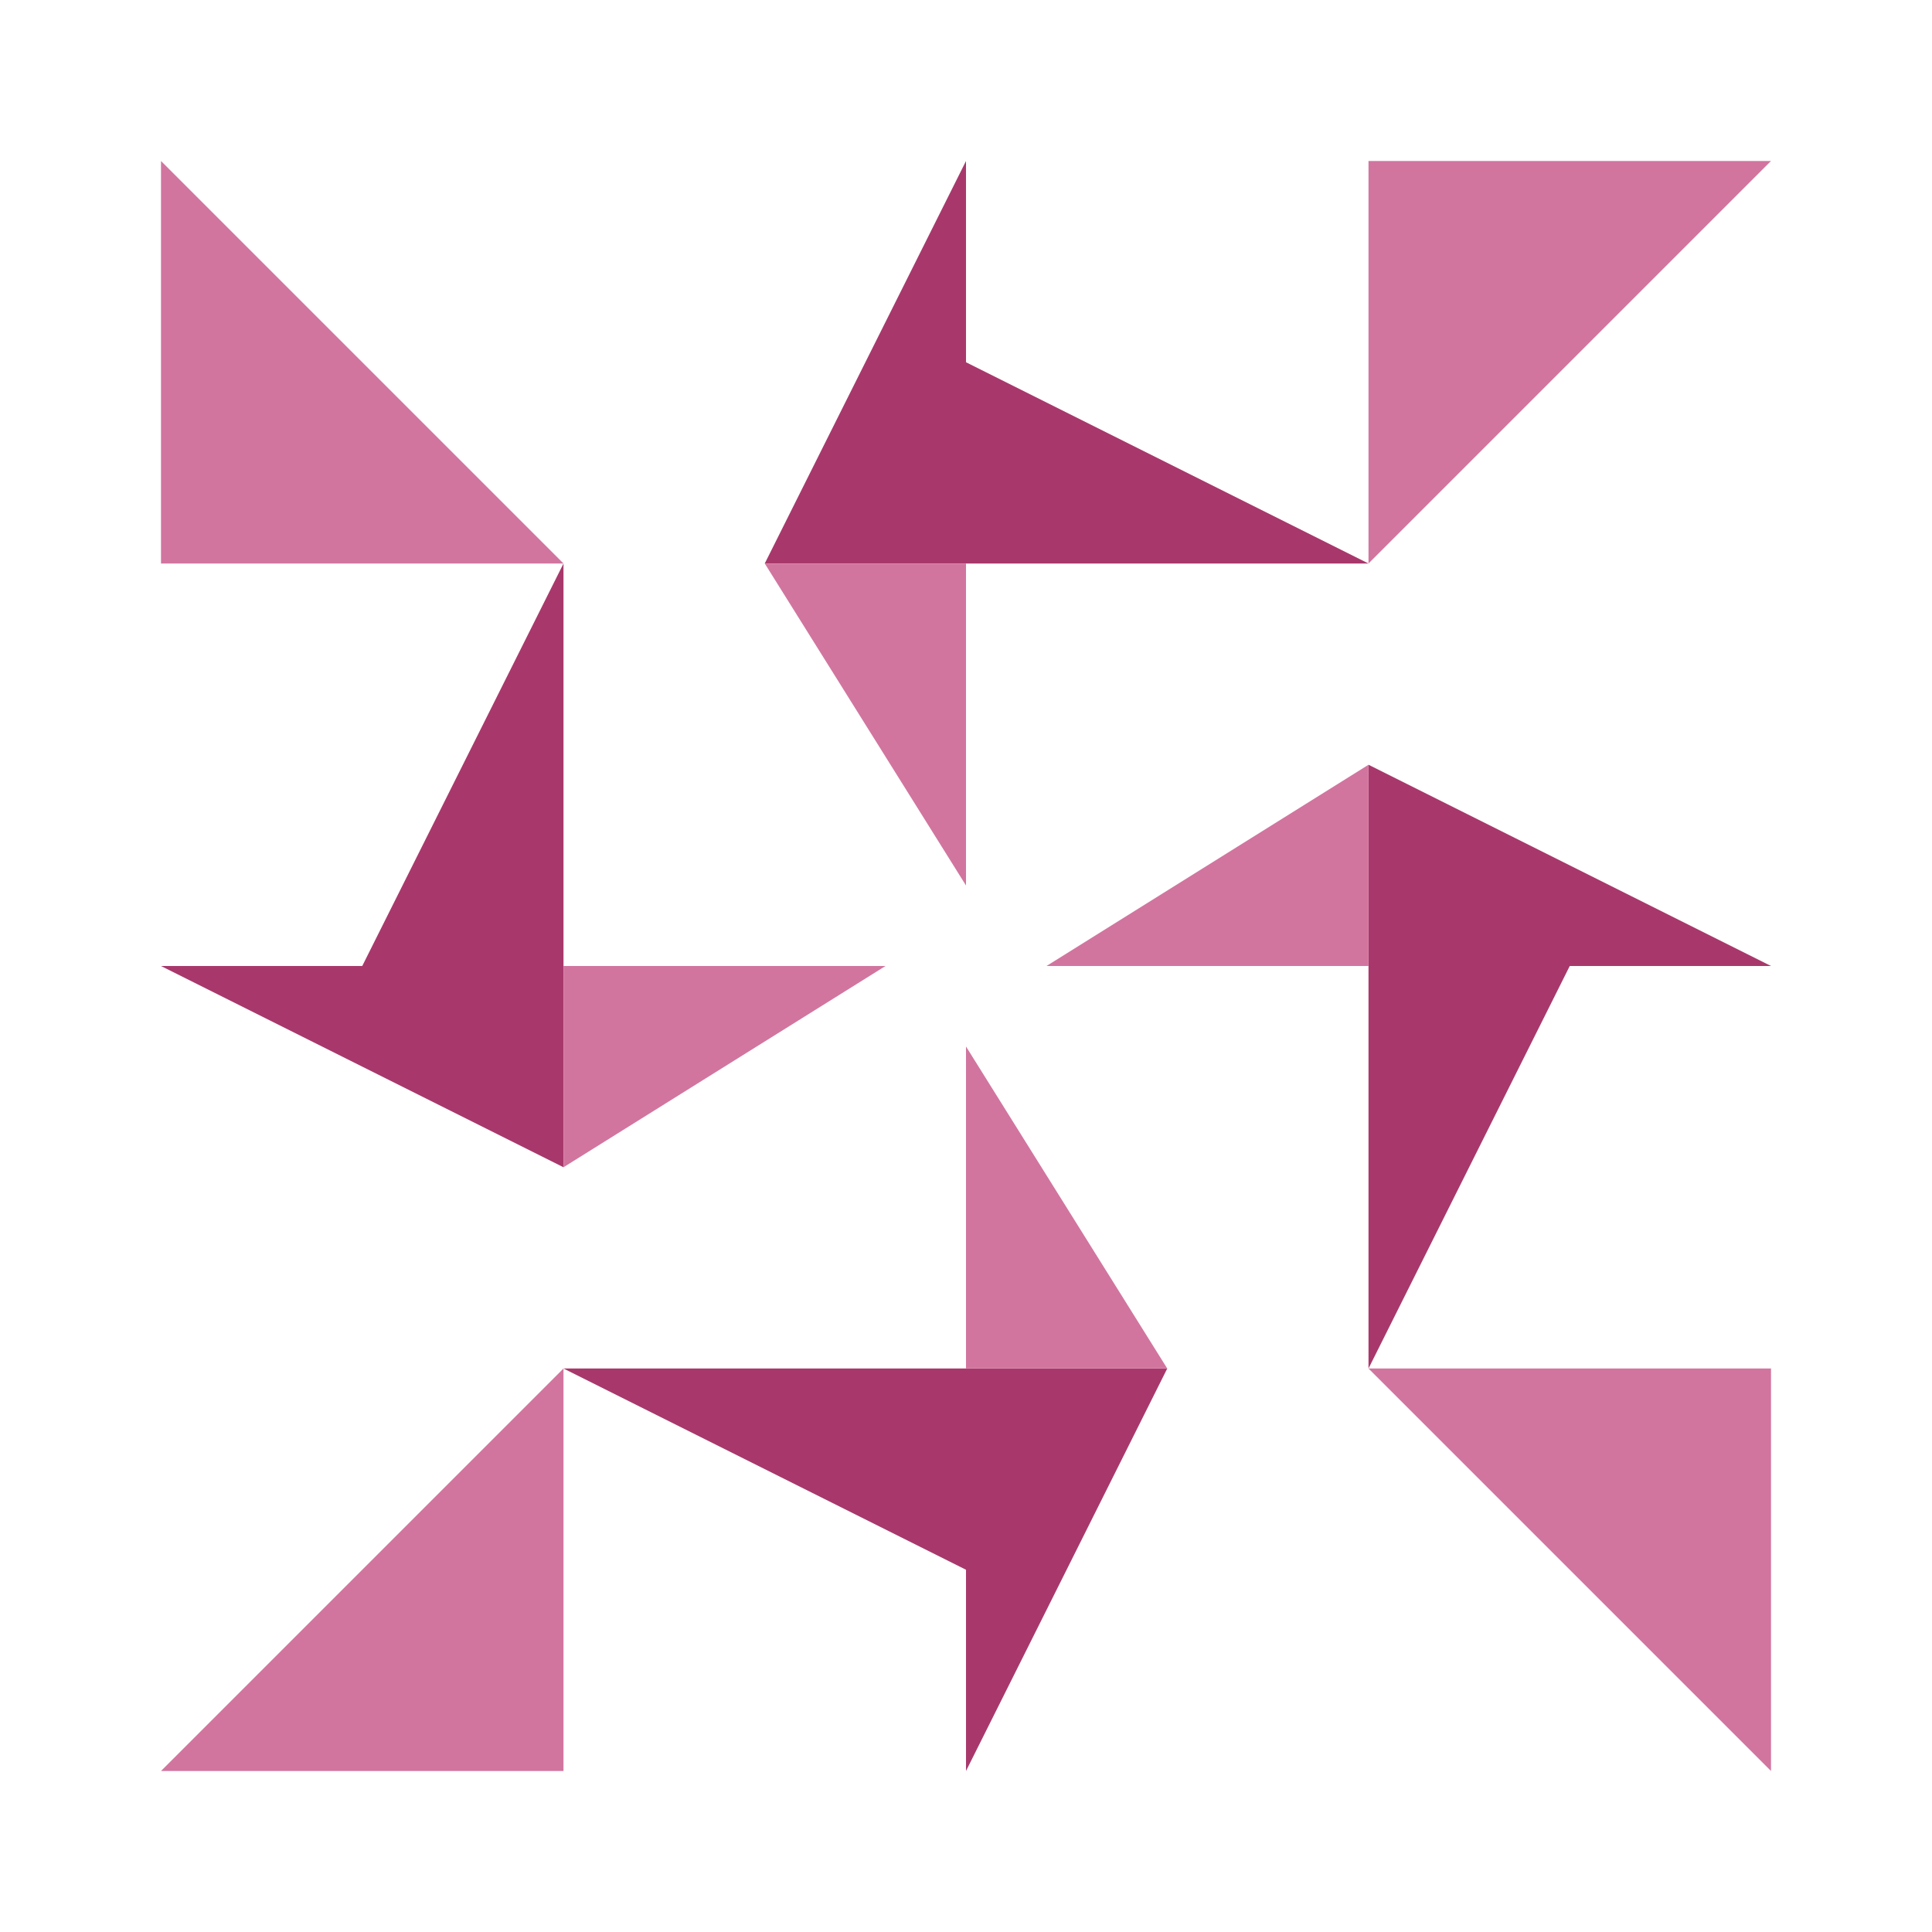<svg xmlns="http://www.w3.org/2000/svg" width="240" height="240" viewBox="0 0 240 240"><path fill="#a8386b" d="M120 20L120 70L95 70ZM170 70L120 70L120 45ZM120 220L120 170L145 170ZM70 170L120 170L120 195ZM70 70L70 120L45 120ZM220 120L170 120L170 95ZM170 170L170 120L195 120ZM20 120L70 120L70 145Z"/><path fill="#d1759f" d="M70 70L20 70L20 20ZM170 70L170 20L220 20ZM170 170L220 170L220 220ZM70 170L70 220L20 220ZM120 70L120 110L95 70ZM170 120L130 120L170 95ZM120 170L120 130L145 170ZM70 120L110 120L70 145Z"/></svg>